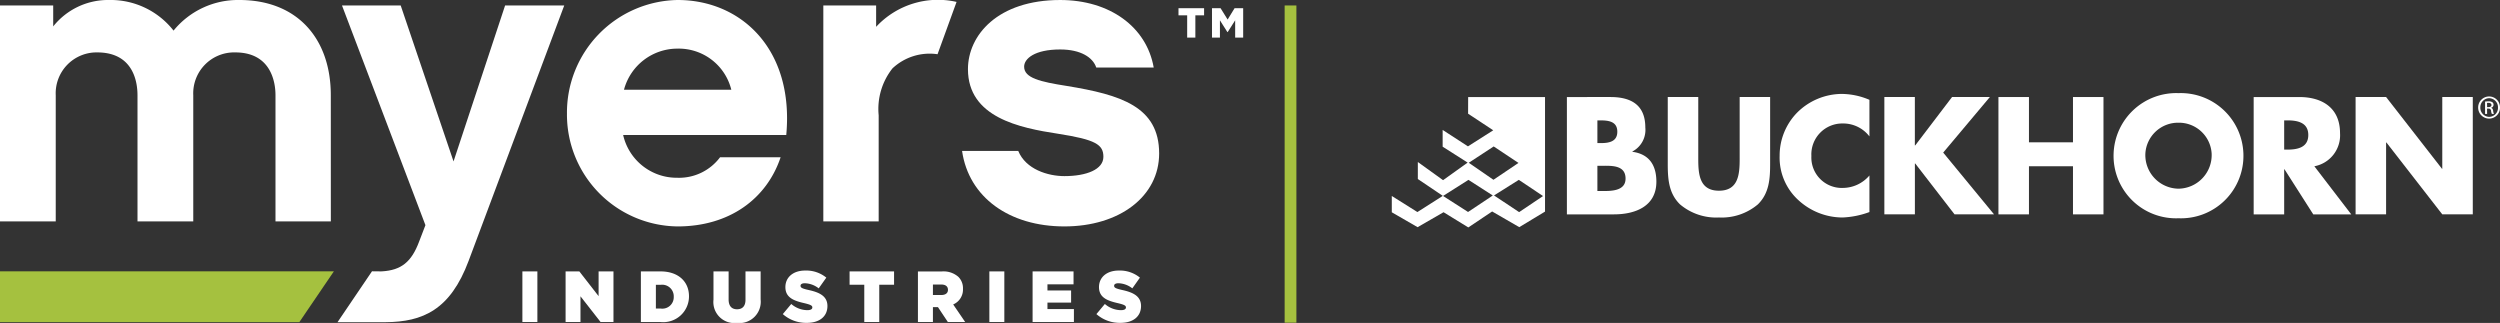<svg xmlns="http://www.w3.org/2000/svg" xmlns:xlink="http://www.w3.org/1999/xlink" width="244.192" height="31.543" viewBox="0 0 244.192 31.543"><rect x="0" y="0" width="244.192" height="31.543" fill="#333333" stroke="none"/><defs><clipPath id="clip-path"><path id="Path_20" data-name="Path 20" d="M0,0H244.192V-31.543H0Z" fill="none"></path></clipPath></defs><g id="Group_189" data-name="Group 189" transform="translate(0 31.543)"><g id="Group_18" data-name="Group 18" transform="translate(140.954 -12.402)"><path id="Path_16" data-name="Path 16" d="M0,0,.012-.008,2.48-1.573,4.856-.046,2.44,1.564ZM4.977-.052,7.4-1.573,9.766.008,7.43,1.579ZM2.509-3.242,4.945-4.836,7.366-3.227,4.921-1.58ZM9.925-9.663H2.451v.032L2.445-8.054v.02l.015.009L4.9-6.415,2.431-4.845.009-6.418l-.05-.032v.059l0,1.559v.019l.017.009L2.4-3.26,0-1.542-2.413-3.28l-.052-.037v1.662l.014.01L-.029-.012-.041,0-2.508,1.571-4.959.031-5.008,0V1.593l.014.009,2.488,1.437.017.012.017-.012L.048,1.587l2.4,1.476.018.009.018-.01L4.794,1.515,7.427,3.037l.017.009.016-.009,2.482-1.5.017-.011V-9.663Z" fill="#fff"></path></g><g id="Group_22" data-name="Group 22" clip-path="url(#clip-path)"><g id="Group_19" data-name="Group 19" transform="translate(156.028 -15.347)"><path id="Path_17" data-name="Path 17" d="M0,0H.305c.972,0,2.446-.136,2.446,1.247,0,1.261-1.489,1.216-2.372,1.216H0ZM1.611,4.743c2.1,0,4.151-.791,4.151-3.193,0-1.6-.7-2.7-2.342-2.918V-1.4A2.38,2.38,0,0,0,4.682-3.739c0-2.19-1.368-2.979-3.405-2.979H-2.979V4.743ZM0-4.439H.213c.806,0,1.733.062,1.733,1.11,0,.973-.821,1.11-1.611,1.11H0Z" fill="#fff"></path></g><g id="Group_20" data-name="Group 20" transform="translate(172.901 -22.066)"><path id="Path_18" data-name="Path 18" d="M0,0V6.446c0,1.473-.061,2.933-1.2,4.042A5.471,5.471,0,0,1-5,11.766a5.47,5.47,0,0,1-3.8-1.278C-9.942,9.379-10,7.919-10,6.446V0h2.98V6.034c0,1.491.106,3.117,2.021,3.117s2.023-1.626,2.023-3.117V0Z" fill="#fff"></path></g><g id="Group_21" data-name="Group 21" transform="translate(182.6 -18.22)"><path id="Path_19" data-name="Path 19" d="M0,0A3.235,3.235,0,0,0-2.615-1.262,3.02,3.02,0,0,0-5.67,1.916a2.973,2.973,0,0,0,3.1,3.116A3.426,3.426,0,0,0,0,3.816V7.389a8.5,8.5,0,0,1-2.63.532,6.378,6.378,0,0,1-4.3-1.688A5.607,5.607,0,0,1-8.771,1.9,6,6,0,0,1-7.084-2.3,6.217,6.217,0,0,1-2.72-4.149,6.982,6.982,0,0,1,0-3.572Z" fill="#fff"></path></g></g><g id="Group_23" data-name="Group 23" transform="translate(190.671 -22.066)"><path id="Path_21" data-name="Path 21" d="M0,0H3.693L-.866,5.427,4.1,11.461H.243L-3.6,6.49h-.031v4.971H-6.613V0h2.979V4.728H-3.6Z" fill="#fff"></path></g><g id="Group_24" data-name="Group 24" transform="translate(202.482 -17.642)"><path id="Path_22" data-name="Path 22" d="M0,0V-4.423H2.979V7.038H0v-4.7H-4.3v4.7H-7.281V-4.423H-4.3V0Z" fill="#fff"></path></g><g id="Group_27" data-name="Group 27" clip-path="url(#clip-path)"><g id="Group_25" data-name="Group 25" transform="translate(212.789 -19.557)"><path id="Path_23" data-name="Path 23" d="M0,0A3.2,3.2,0,0,1,3.238,3.025,3.284,3.284,0,0,1,0,6.444,3.284,3.284,0,0,1-3.237,3.025,3.2,3.2,0,0,1,0,0M0-2.889a6.121,6.121,0,0,0-6.339,5.9A6.1,6.1,0,0,0,0,9.333,6.1,6.1,0,0,0,6.339,3.009,6.121,6.121,0,0,0,0-2.889" fill="#fff"></path></g><g id="Group_26" data-name="Group 26" transform="translate(223.111 -19.786)"><path id="Path_24" data-name="Path 24" d="M0,0H.288c.973,0,2.067.182,2.067,1.429S1.261,2.858.288,2.858H0ZM2.948,4.484A3.08,3.08,0,0,0,5.456,1.247c0-2.448-1.717-3.526-3.983-3.526H-2.98V9.182H0V4.774H.029L2.841,9.182H6.552Z" fill="#fff"></path></g></g><g id="Group_28" data-name="Group 28" transform="translate(230.087 -22.066)"><path id="Path_26" data-name="Path 26" d="M0,0H2.979L8.438,7.008h.029V0h2.98V11.461H8.467L3.01,4.439H2.979v7.022H0Z" fill="#fff"></path></g><g id="Group_30" data-name="Group 30" clip-path="url(#clip-path)"><g id="Group_29" data-name="Group 29" transform="translate(243.133 -22.121)"><path id="Path_27" data-name="Path 27" d="M0,0A1.065,1.065,0,0,1,1.059,1.079,1.063,1.063,0,0,1,0,2.162,1.069,1.069,0,0,1-1.074,1.079,1.072,1.072,0,0,1,0,0ZM0,.168a.888.888,0,0,0-.862.911A.888.888,0,0,0,0,1.994a.88.88,0,0,0,.863-.911A.887.887,0,0,0,0,.168Zm-.2,1.538H-.4V.5A2.321,2.321,0,0,1-.058.474.641.641,0,0,1,.317.566a.293.293,0,0,1,.11.25.3.3,0,0,1-.236.292v.009c.106.02.178.115.2.292a.961.961,0,0,0,.077.3h-.2A.878.878,0,0,1,.187,1.4a.226.226,0,0,0-.259-.211H-.207Zm0-.666h.14C.092,1.04.225.984.225.834c0-.1-.077-.21-.292-.21a1.1,1.1,0,0,0-.14.009Z" fill="#fff"></path></g></g><g id="Group_31" data-name="Group 31" transform="translate(0 -5.038)"><path id="Path_29" data-name="Path 29" d="M0,0V4.963H29.236L32.611,0Z" fill="#a5c13f"></path></g><g id="Group_37" data-name="Group 37" clip-path="url(#clip-path)"><g id="Group_32" data-name="Group 32" transform="translate(91.577 -26.246)"><path id="Path_30" data-name="Path 30" d="M0,0A5.3,5.3,0,0,0-4.4,1.379,6.383,6.383,0,0,0-5.751,5.965V16.328h-5.406V-4.766H-6v2.09A8.231,8.231,0,0,1,1.857-5.11Z" fill="#fff"></path></g><g id="Group_33" data-name="Group 33" transform="translate(103.966 -9.427)"><path id="Path_31" data-name="Path 31" d="M0,0C-5.366,0-9.339-2.826-9.994-7.372h5.488C-3.768-5.569-1.6-4.914,0-4.914c2.171,0,3.81-.655,3.81-1.885,0-1.188-.738-1.679-4.425-2.252-3.767-.574-8.805-1.6-8.805-6.309,0-3.317,2.908-6.756,9.01-6.756,4.833,0,8.438,2.621,9.134,6.594H3.112C2.786-16.506,1.6-17.284-.41-17.284c-2.5,0-3.522.9-3.522,1.68,0,1.106,1.556,1.474,4.178,1.885,5.242.859,9.01,2.005,9.01,6.594C9.256-2.95,5.407,0,0,0" fill="#fff"></path></g><g id="Group_34" data-name="Group 34" transform="translate(32.316 -9.918)"><path id="Path_32" data-name="Path 32" d="M0,0H-5.407V-12.329c0-1.228-.409-4.177-3.932-4.177a4,4,0,0,0-4.1,4.177V0h-5.447V-12.329c0-1.228-.368-4.177-3.932-4.177a3.993,3.993,0,0,0-4.054,4.177V0h-5.447V-21.093h5.2v2.048a6.843,6.843,0,0,1,5.449-2.58,7.807,7.807,0,0,1,6.306,2.99,8.115,8.115,0,0,1,6.431-2.99c5.652,0,8.929,3.768,8.929,9.3Z" fill="#fff"></path></g><g id="Group_35" data-name="Group 35" transform="translate(70.332 -16.18)"><path id="Path_33" data-name="Path 33" d="M0,0A5,5,0,0,1-4.182,2,5.367,5.367,0,0,1-9.465-2.176H6.467c.779-8.355-4.382-13.187-10.609-13.187a11,11,0,0,0-10.811,11.1A10.925,10.925,0,0,0-4.142,6.753c5.057,0,8.7-2.7,10.057-6.753ZM-4.182-10.612A5.287,5.287,0,0,1,1.1-6.6H-9.383a5.4,5.4,0,0,1,5.2-4.013" fill="#fff"></path></g><g id="Group_36" data-name="Group 36" transform="translate(49.338 -31.012)"><path id="Path_34" data-name="Path 34" d="M0,0-5.038,15.236-10.2,0h-5.734l8.151,21.461-.615,1.6c-.749,2.008-1.756,2.8-3.626,2.913,0,0,.037.009-.979-.006l-3.367,4.97h4.7v0c3.61-.024,6.314-1.187,8.106-5.991L5.776,0Z" fill="#fff"></path></g></g><g id="Group_38" data-name="Group 38" transform="translate(115.959 -30.043)"><path id="Path_36" data-name="Path 36" d="M0,0H-.848V-.7h2.5V0H.8V2.17H0ZM2.425-.7h.838L3.952.409,4.631-.7H5.47V2.17H4.688V.483L3.961,1.629H3.924L3.2.483V2.17H2.425Z" fill="#fff"></path></g><path id="Path_37" data-name="Path 37" d="M51.025-.088H52.49V-5.032H51.025Z" fill="#fff"></path><g id="Group_39" data-name="Group 39" transform="translate(58.469 -5.032)"><path id="Path_38" data-name="Path 38" d="M0,0V2.416L-1.88,0H-3.224V4.944H-1.77V2.43L.174,4.918l.019.026h1.26V0Z" fill="#fff"></path></g><g id="Group_43" data-name="Group 43" clip-path="url(#clip-path)"><g id="Group_40" data-name="Group 40" transform="translate(64.528 -5.033)"><path id="Path_39" data-name="Path 39" d="M0,0H-1.929V4.943h1.9a2.517,2.517,0,0,0,2.8-2.5C2.774.959,1.685,0,0,0M1.281,2.479A1.115,1.115,0,0,1,.014,3.629H-.464V1.308H.014A1.131,1.131,0,0,1,1.281,2.479" fill="#fff"></path></g><g id="Group_41" data-name="Group 41" transform="translate(72.817 -2.258)"><path id="Path_40" data-name="Path 40" d="M0,0C0,.6-.286.923-.826.923s-.822-.34-.822-.957v-2.74H-3.127V-.006A2.052,2.052,0,0,0-.842,2.258a2.083,2.083,0,0,0,2.321-2.3V-2.774H0Z" fill="#fff"></path></g><g id="Group_42" data-name="Group 42" transform="translate(78.98 -3.217)"><path id="Path_41" data-name="Path 41" d="M0,0C-.669-.15-.786-.236-.786-.416c0-.153.154-.243.414-.243A2.285,2.285,0,0,1,.936-.2l.055.038.741-1.047-.049-.038A3.093,3.093,0,0,0-.338-1.9c-1.154,0-1.928.646-1.928,1.621,0,1.055.883,1.344,1.865,1.569.657.158.767.251.767.416,0,.23-.308.264-.49.264a2.43,2.43,0,0,1-1.519-.563l-.051-.04-.824.987.047.041a3.444,3.444,0,0,0,2.3.815c1.241,0,2.012-.627,2.012-1.647S.955.21,0,0" fill="#fff"></path></g></g><g id="Group_44" data-name="Group 44" transform="translate(82.984 -5.032)"><path id="Path_43" data-name="Path 43" d="M0,0V1.3H1.436V4.943H2.9V1.3H4.345V0Z" fill="#fff"></path></g><g id="Group_46" data-name="Group 46" clip-path="url(#clip-path)"><g id="Group_45" data-name="Group 45" transform="translate(94.06 -3.33)"><path id="Path_44" data-name="Path 44" d="M0,0A1.56,1.56,0,0,0-.445-1.167,2.2,2.2,0,0,0-2.059-1.7H-4.4V3.242h1.465V1.784h.49l.97,1.458H.217L-.956,1.525A1.578,1.578,0,0,0,0,0M-2.935-.422h.814c.245,0,.655.066.655.525,0,.315-.242.5-.649.5h-.82Z" fill="#fff"></path></g></g><path id="Path_46" data-name="Path 46" d="M96.637-.088H98.1V-5.032H96.637Z" fill="#fff"></path><g id="Group_47" data-name="Group 47" transform="translate(100.86 -5.032)"><path id="Path_47" data-name="Path 47" d="M0,0V4.943H4.036V3.677H1.452V3.046h2.31V1.862H1.452v-.6H4V0Z" fill="#fff"></path></g><g id="Group_49" data-name="Group 49" clip-path="url(#clip-path)"><g id="Group_48" data-name="Group 48" transform="translate(109.612 -3.217)"><path id="Path_48" data-name="Path 48" d="M0,0C-.667-.15-.787-.236-.787-.416c0-.153.155-.243.415-.243A2.293,2.293,0,0,1,.938-.2l.053.038.741-1.047-.049-.038A3.092,3.092,0,0,0-.337-1.9c-1.155,0-1.929.646-1.929,1.621,0,1.055.883,1.344,1.865,1.569.656.158.767.251.767.416,0,.23-.306.264-.49.264a2.43,2.43,0,0,1-1.519-.563l-.051-.04-.824.987.047.041a3.448,3.448,0,0,0,2.3.815c1.241,0,2.012-.627,2.012-1.647S.955.21,0,0" fill="#fff"></path></g></g><path id="Path_50" data-name="Path 50" d="M125.48-.025h1.148V-31.007H125.48Z" fill="#a5c13f"></path></g></svg>